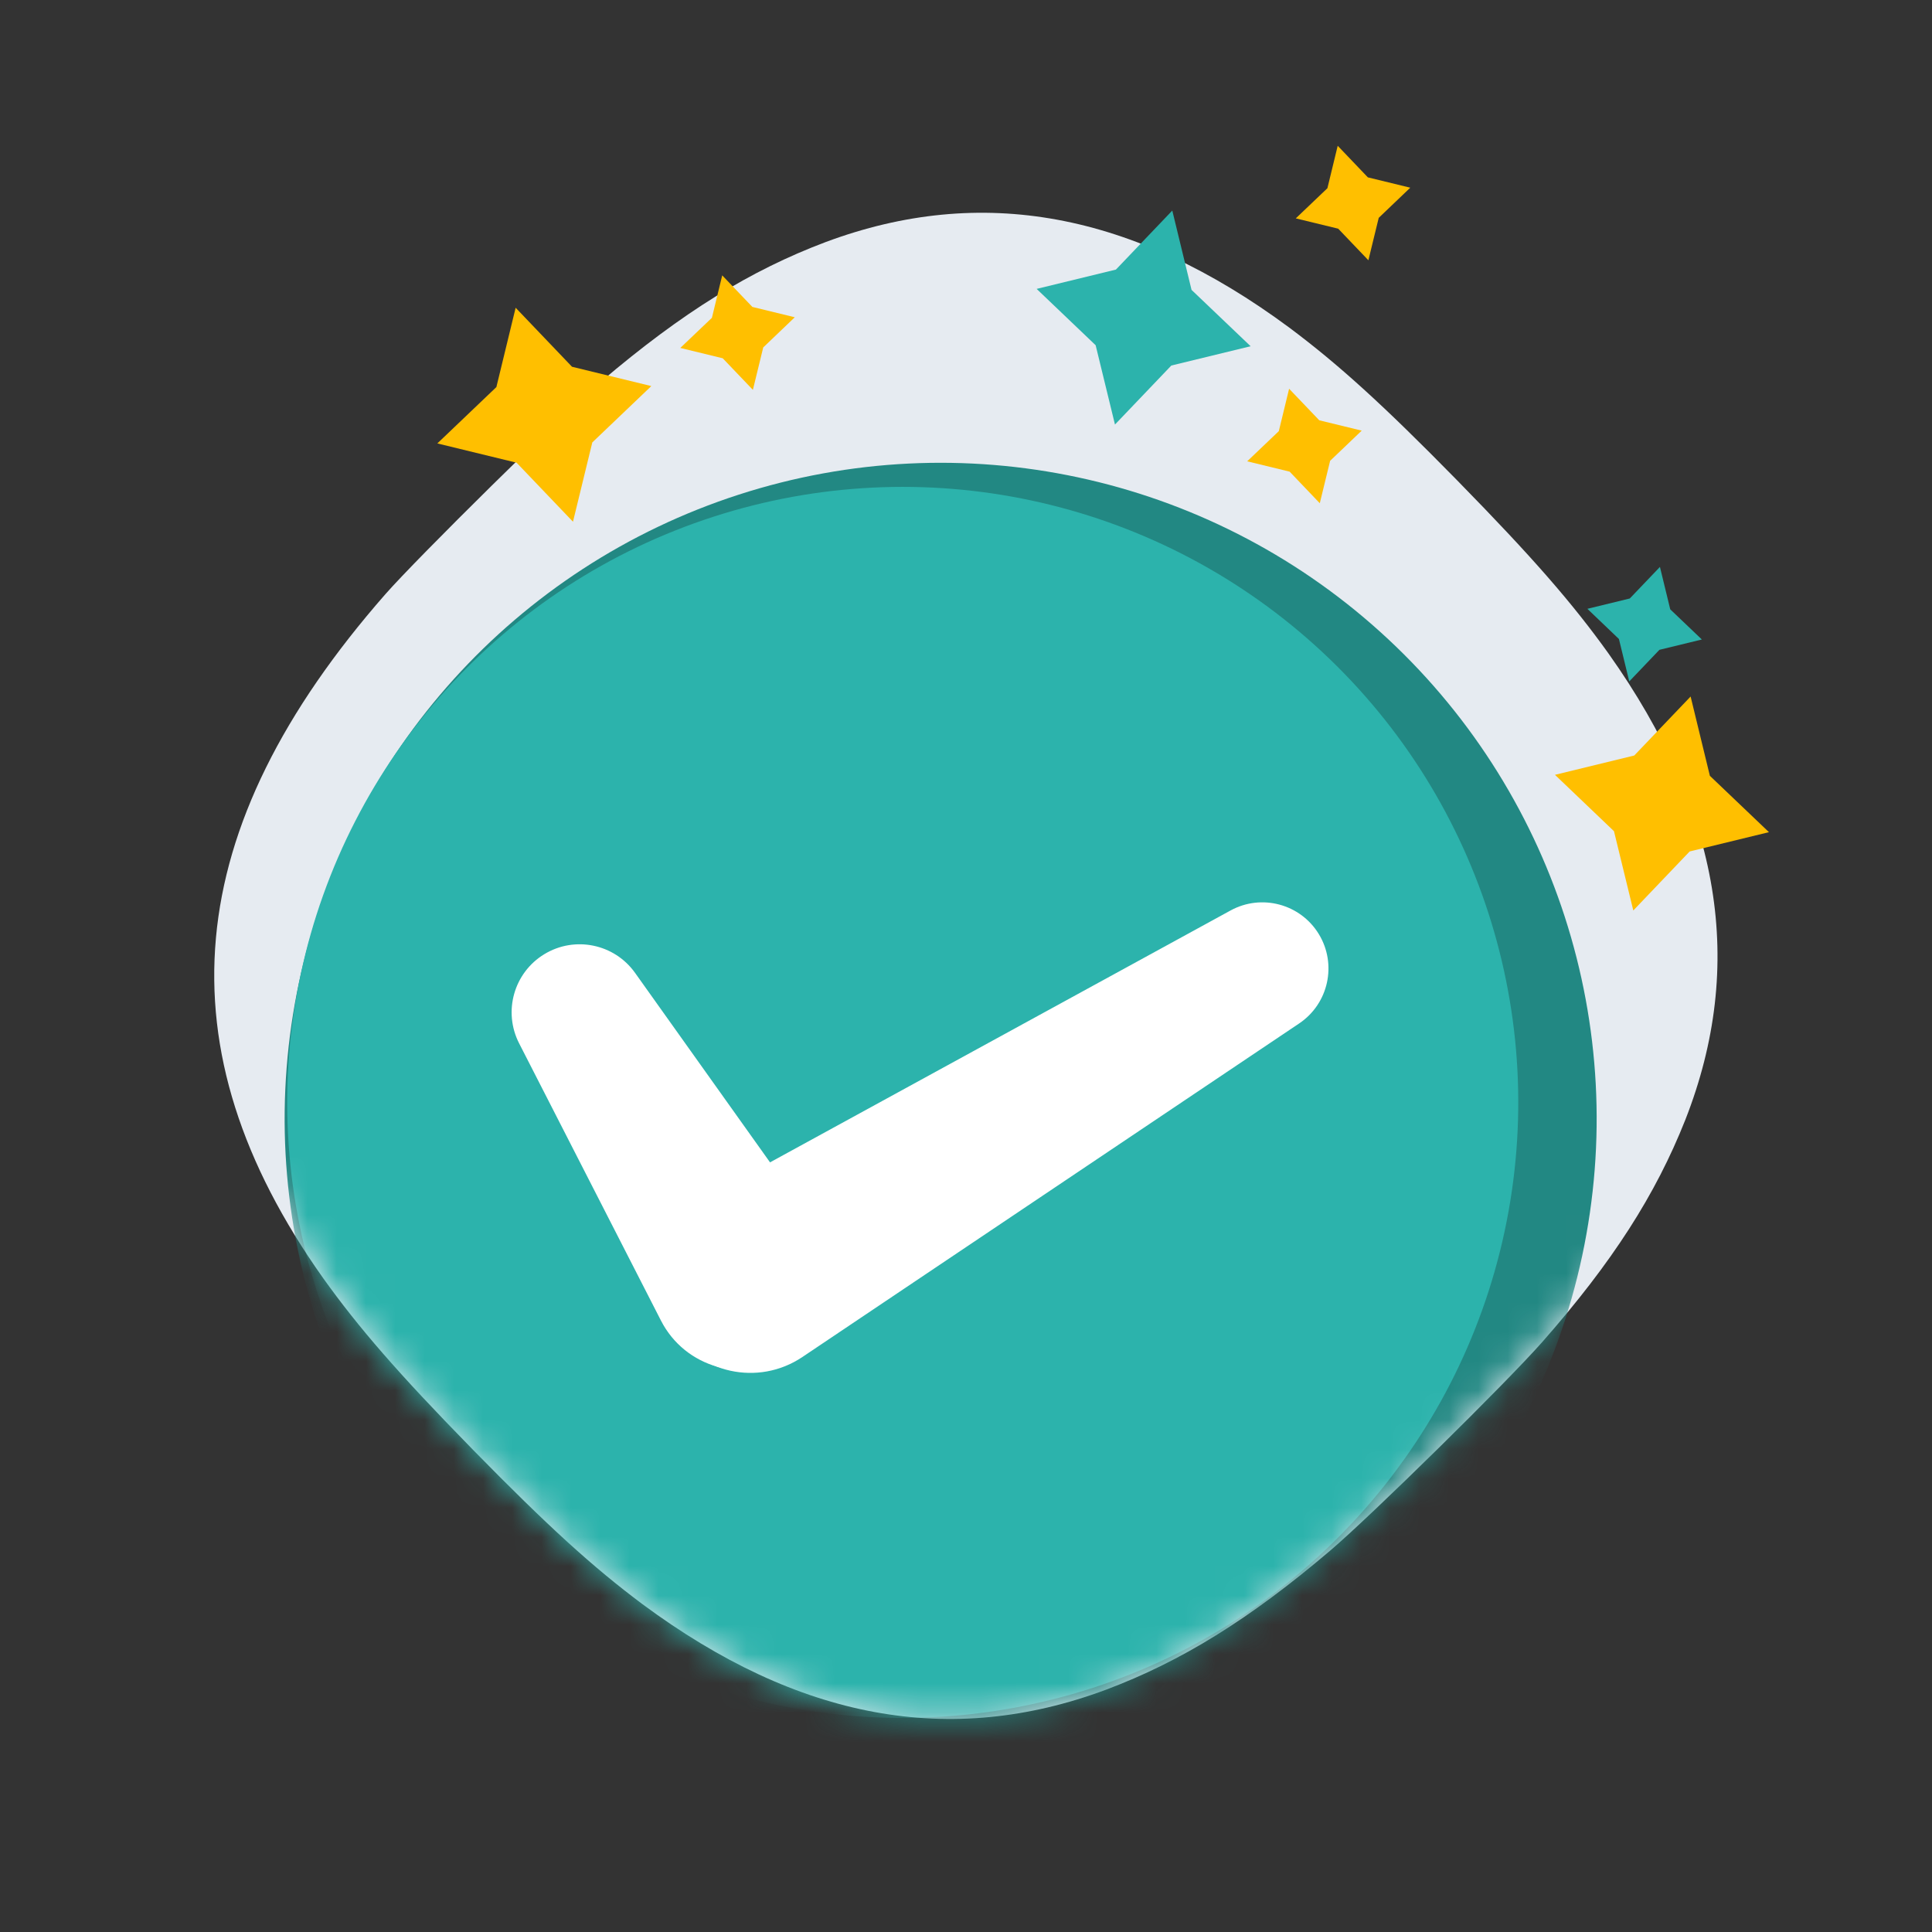 <svg width="66" height="66" viewBox="0 0 66 66" fill="none" xmlns="http://www.w3.org/2000/svg">
<rect x="0" y="0" width="66" height="66" fill="#333333" stroke="none"/>
<path fill-rule="evenodd" clip-rule="evenodd" d="M49.736 16.366C49.763 16.394 49.789 16.42 49.816 16.448C52.365 19.05 53.722 20.611 54.95 22.326C58.792 27.744 59.649 32.962 57.573 38.255C56.559 40.814 55.087 43.114 52.685 45.846C51.46 47.236 46.858 51.763 45.449 52.965C42.678 55.322 40.357 56.754 37.785 57.722C32.467 59.704 27.277 58.748 21.944 54.798C20.255 53.535 18.724 52.146 16.175 49.544C16.148 49.516 16.122 49.49 16.095 49.462C13.599 46.91 12.256 45.362 11.041 43.665C5.465 35.808 6.138 28.319 13.163 20.301C14.252 19.059 19.275 14.103 20.542 13.027C23.313 10.67 25.634 9.238 28.206 8.269C33.525 6.287 38.714 7.243 44.047 11.194C45.718 12.443 47.236 13.818 49.736 16.366Z" fill="#E6EBF1"/>
<mask id="mask0_455_16004" style="mask-type:alpha" maskUnits="userSpaceOnUse" x="7" y="7" width="52" height="52">
<path fill-rule="evenodd" clip-rule="evenodd" d="M49.736 16.366C49.763 16.394 49.789 16.419 49.816 16.447C52.365 19.05 53.722 20.61 54.95 22.326C58.792 27.744 59.649 32.962 57.573 38.254C56.559 40.814 55.087 43.113 52.685 45.846C51.46 47.235 46.858 51.763 45.449 52.964C42.678 55.321 40.357 56.753 37.785 57.722C32.467 59.704 27.277 58.748 21.944 54.797C20.255 53.535 18.724 52.146 16.175 49.543C16.148 49.515 16.122 49.489 16.095 49.462C13.599 46.909 12.256 45.362 11.041 43.665C5.465 35.808 6.138 28.319 13.163 20.301C14.252 19.059 19.275 14.103 20.542 13.026C23.313 10.67 25.634 9.238 28.206 8.269C33.525 6.287 38.714 7.243 44.047 11.193C45.718 12.443 47.236 13.817 49.736 16.366Z" fill="#E6EBF1"/>
</mask>
<g mask="url(#mask0_455_16004)">
<circle cx="32.134" cy="38.22" r="22.41" transform="rotate(12.068 32.134 38.22)" fill="#228883"/>
<circle cx="30.839" cy="37.66" r="21.027" transform="rotate(12.068 30.839 37.66)" fill="#2CB3AC"/>
<path d="M21.694 33.234C20.987 32.242 19.635 31.964 18.595 32.596C17.555 33.228 17.179 34.556 17.733 35.64L22.581 45.116C23.402 46.72 25.413 47.29 26.953 46.354C28.493 45.418 28.915 43.371 27.869 41.903L21.694 33.234Z" fill="white"/>
<path d="M44.382 34.962C45.385 34.288 45.681 32.945 45.054 31.912C44.427 30.88 43.098 30.523 42.038 31.103L24.102 40.913C22.507 41.785 21.963 43.813 22.907 45.366C23.851 46.92 25.901 47.372 27.41 46.358L44.382 34.962Z" fill="white"/>
</g>
<path d="M17.648 15.807L14.94 15.148L16.957 13.223L17.615 10.513L19.541 12.529L22.25 13.189L20.234 15.114L19.574 17.823L17.648 15.807Z" fill="#FFBF00"/>
<path d="M24.689 12.239L23.24 11.886L24.32 10.857L24.672 9.407L25.702 10.485L27.151 10.838L26.073 11.869L25.72 13.318L24.689 12.239Z" fill="#FFBF00"/>
<path d="M57.721 29.087L60.43 28.428L58.412 26.503L57.754 23.794L55.829 25.809L53.12 26.469L55.136 28.395L55.796 31.103L57.721 29.087Z" fill="#FFBF00"/>
<path d="M56.688 22.199L58.138 21.846L57.058 20.816L56.706 19.367L55.676 20.445L54.227 20.798L55.305 21.829L55.658 23.278L56.688 22.199Z" fill="#2CB3AC"/>
<path d="M44.056 16.112L42.606 15.759L43.686 14.729L44.038 13.28L45.068 14.358L46.518 14.711L45.439 15.742L45.086 17.191L44.056 16.112Z" fill="#FFBF00"/>
<path d="M45.715 7.812L44.266 7.46L45.346 6.43L45.698 4.98L46.728 6.059L48.177 6.412L47.099 7.442L46.746 8.891L45.715 7.812Z" fill="#FFBF00"/>
<path d="M40.014 12.487L42.723 11.828L40.705 9.903L40.047 7.193L38.122 9.209L35.413 9.869L37.429 11.794L38.089 14.503L40.014 12.487Z" fill="#2CB3AC"/>
</svg>
